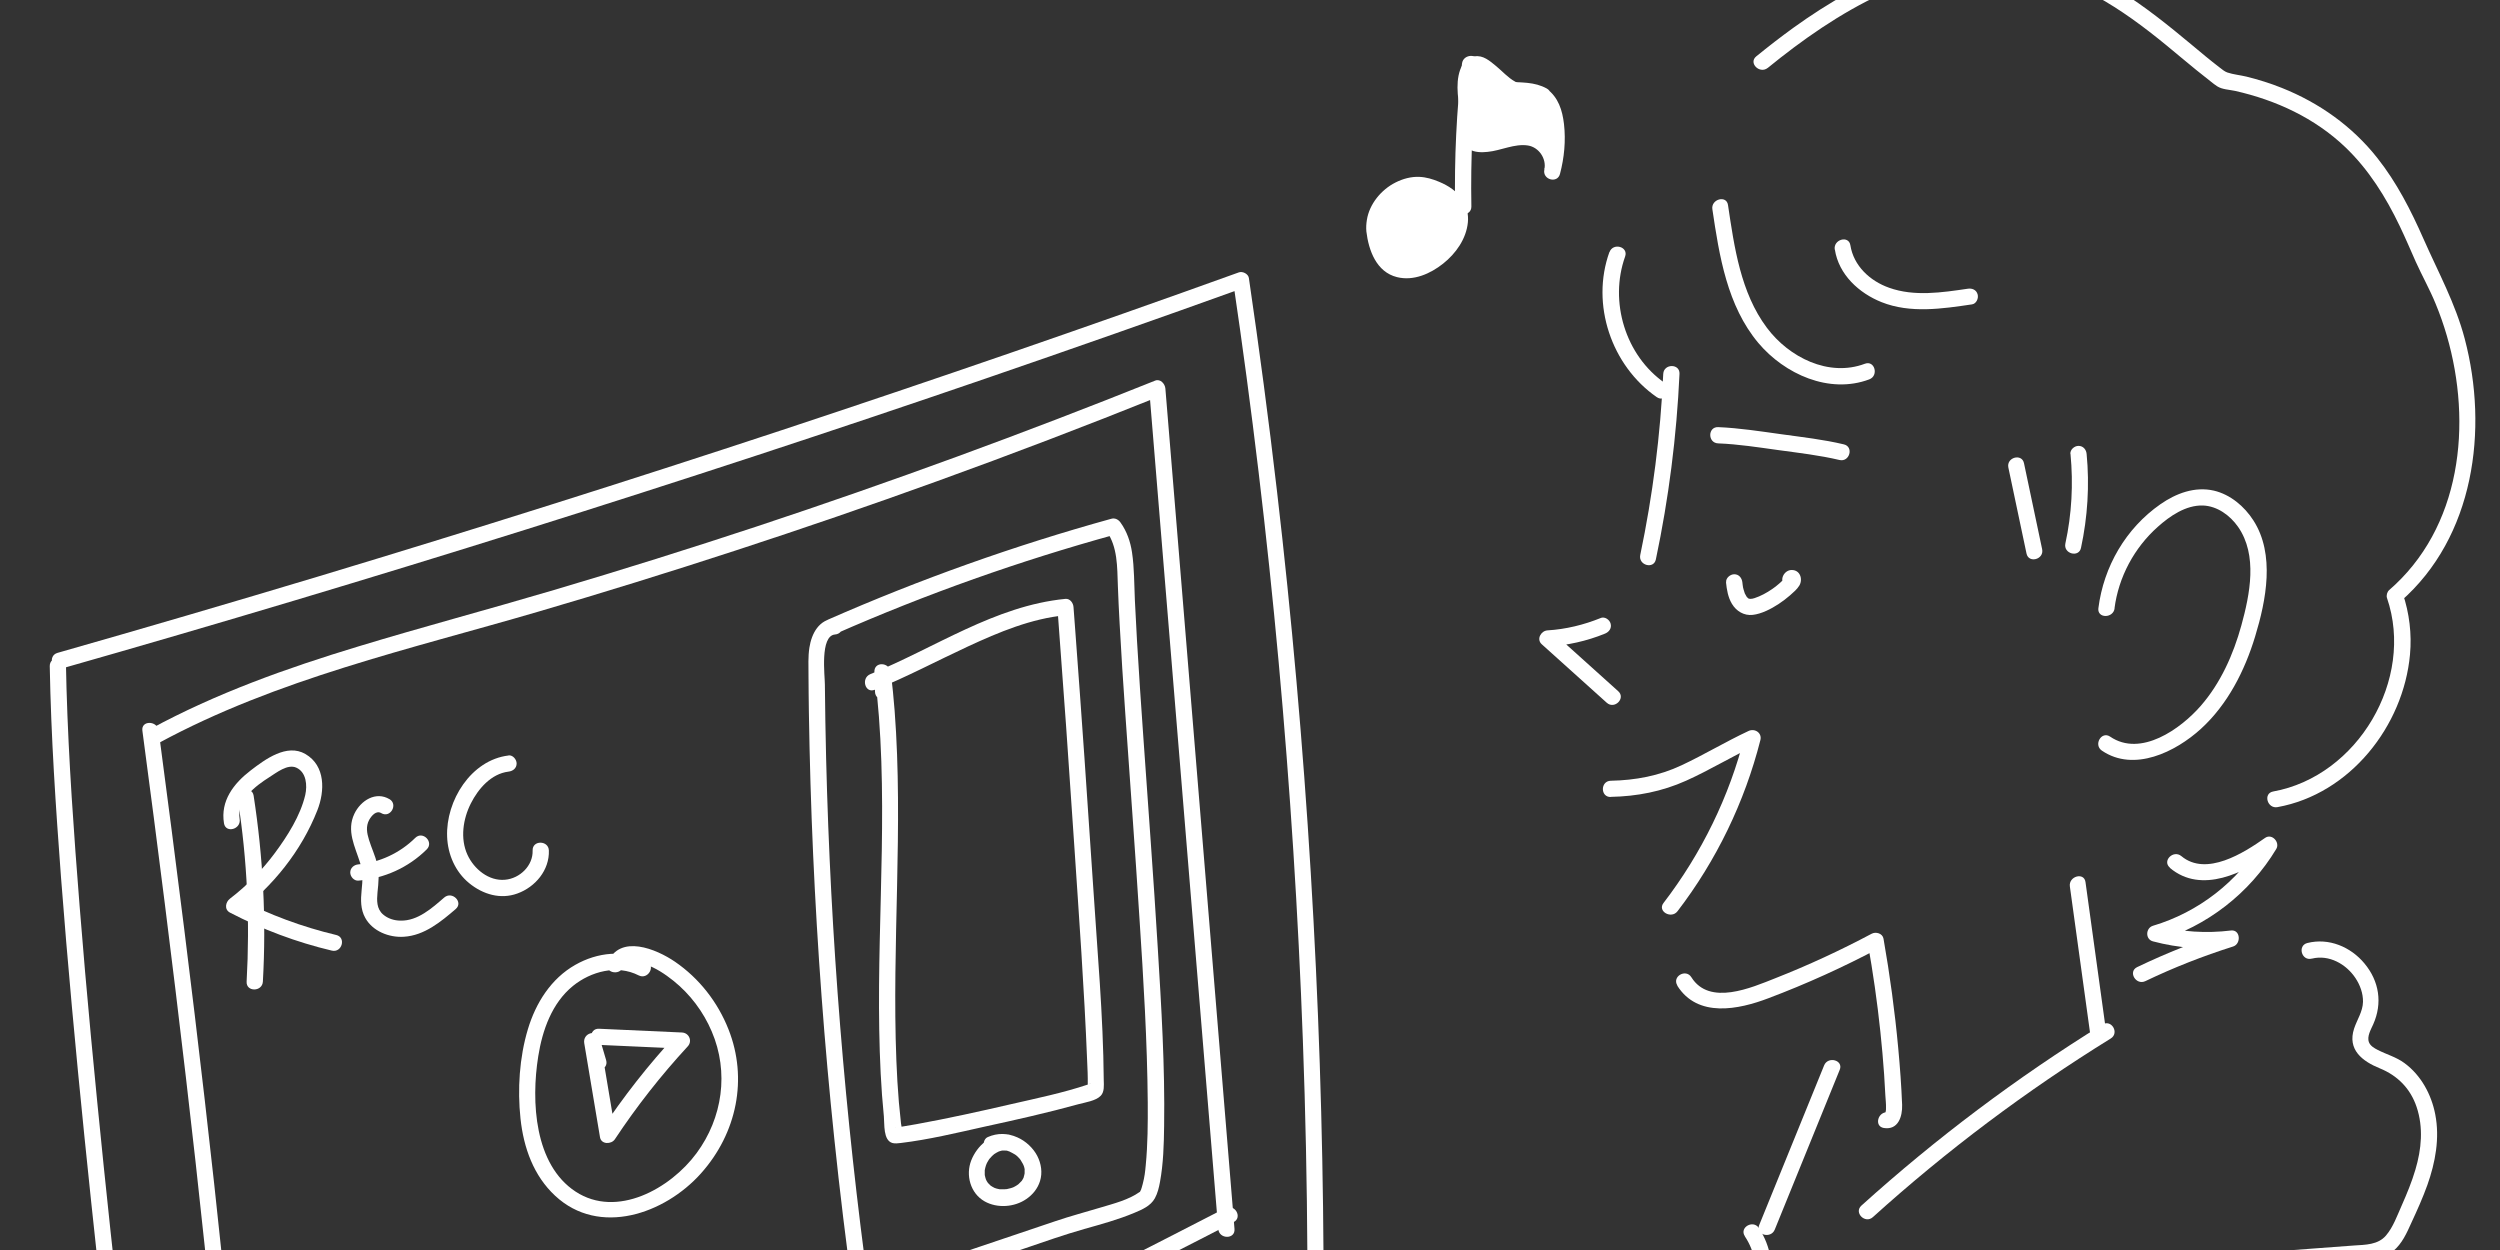 <?xml version="1.0" encoding="UTF-8"?><svg id="_レイヤー_2" xmlns="http://www.w3.org/2000/svg" viewBox="0 0 200 100"><rect x="0" y="0" width="200" height="100" fill="#333333" stroke="none"/><defs><style>.cls-1{fill:#fff;}</style></defs><path class="cls-1" d="M4.94,53.48c12.43-3.54,24.81-7.25,37.14-11.12,12.33-3.87,24.61-7.9,36.84-12.1,6.86-2.36,13.71-4.76,20.54-7.22l-.8-.45c1.49,10.08,2.7,20.2,3.63,30.35.92,10.08,1.57,20.19,1.94,30.31.21,5.72.33,11.44.36,17.16l.32-.56c-11.65,6.29-23.5,12.21-35.54,17.74s-23.39,10.48-35.61,14.27c-6.82,2.12-13.78,3.79-20.84,4.81l.8.45c-.22-.81-.32-1.67-.45-2.5-.26-1.68-.49-3.37-.72-5.06-.72-5.27-1.36-10.55-1.99-15.83-.8-6.79-1.56-13.59-2.26-20.4-.71-6.94-1.38-13.88-1.93-20.83-.46-5.81-.88-11.62-1.05-17.45-.02-.59-.03-1.17-.04-1.76-.01-.84-1.31-.84-1.3,0,.1,5.64.48,11.27.9,16.89.53,6.91,1.17,13.81,1.87,20.71.7,6.89,1.45,13.77,2.25,20.65.65,5.56,1.33,11.12,2.06,16.67.39,2.96.71,5.97,1.32,8.9.02.12.05.24.08.35.1.37.45.5.8.45,12.67-1.83,24.92-5.77,36.77-10.52s23.95-10.37,35.63-16.14c6.7-3.31,13.33-6.74,19.9-10.29.2-.11.32-.34.32-.56-.06-10.21-.4-20.41-1.02-30.6-.62-10.19-1.52-20.36-2.7-30.5-.66-5.7-1.42-11.39-2.25-17.06-.05-.33-.5-.56-.8-.45-12.16,4.38-24.38,8.59-36.65,12.65-12.27,4.05-24.6,7.94-36.97,11.67-6.95,2.09-13.91,4.13-20.89,6.12-.8.23-.46,1.48.35,1.25h0Z"/><path class="cls-1" d="M12.7,59.44c9.46-5.13,20.09-7.5,30.34-10.5s21.37-6.62,31.89-10.43c5.98-2.16,11.92-4.43,17.82-6.8l-.82-.63c.72,8.76,1.44,17.52,2.16,26.27.72,8.72,1.44,17.43,2.15,26.15.41,4.94.81,9.88,1.22,14.82.07.83,1.37.84,1.3,0-.72-8.76-1.44-17.52-2.16-26.27s-1.44-17.43-2.15-26.15c-.41-4.94-.81-9.88-1.22-14.82-.03-.37-.4-.8-.82-.63-10.49,4.21-21.11,8.1-31.85,11.66-5.39,1.78-10.8,3.48-16.24,5.09s-10.47,2.94-15.67,4.52c-5.71,1.73-11.35,3.74-16.6,6.59-.74.4-.08,1.52.66,1.12h0Z"/><path class="cls-1" d="M11.39,58.45c1.23,9.23,2.4,18.47,3.48,27.72,1.06,9.06,2.02,18.12,2.86,27.2.5,5.32.95,10.64,1.37,15.96.06.82,1.33.85,1.3,0,0-.09,0-.19,0-.28h-1.3c0,.19.01.37.02.56h1.3c0-.09,0-.19,0-.28l-.48.63c2.04-.76,4.07-1.52,6.11-2.27,4.63-1.72,9.27-3.42,13.92-5.11,4.93-1.79,9.86-3.57,14.81-5.28,2.96-1.02,5.92-2.01,8.85-3.12,3.67-1.4,7.29-2.92,10.88-4.52,7.3-3.26,14.43-6.88,21.54-10.53.88-.45,1.76-.9,2.64-1.36.74-.38.09-1.5-.66-1.12-7.07,3.64-14.15,7.27-21.37,10.61-6.79,3.13-13.7,5.87-20.77,8.29-4.85,1.65-9.67,3.39-14.49,5.13s-9.51,3.47-14.25,5.22c-2.48.92-4.97,1.81-7.44,2.76-.04.01-.07.03-.11.04-.26.1-.49.32-.48.63,0,.09,0,.19,0,.28.03.83,1.33.84,1.3,0,0-.19-.01-.37-.02-.56-.03-.83-1.33-.84-1.3,0,0,.09,0,.19,0,.28h1.3c-.73-9.28-1.58-18.56-2.54-27.82-.94-9.07-1.99-18.12-3.12-27.17-.66-5.3-1.35-10.59-2.05-15.89-.11-.82-1.41-.83-1.3,0h0Z"/><path class="cls-1" d="M66.87,50.7c7.25-3.19,14.73-5.84,22.36-7.94l-.73-.3c.93,1.29.87,2.91.93,4.42.04,1,.08,2,.14,3.01.13,2.38.28,4.76.45,7.14.38,5.49.79,10.98,1.14,16.48.32,4.89.62,9.79.66,14.69.01,1.67,0,3.35-.16,5.01-.05.54-.09.92-.24,1.5-.03.1-.05.19-.08.29-.01.04-.03.08-.04.12-.05.14.06-.1,0,.02-.03.06-.06.12-.09.18-.07.13.11-.06-.04.04-.89.63-2.05.92-3.08,1.23-1.22.37-2.45.69-3.65,1.1-4.21,1.42-8.42,2.84-12.63,4.26-1.02.34-2.05.69-3.07,1.03l.8.45c-1.95-14.17-3.1-28.44-3.45-42.74-.05-1.98-.08-3.96-.1-5.94,0-.68-.41-3.89.81-3.99.83-.06.84-1.36,0-1.3-1.28.1-1.87,1.2-2.05,2.36-.11.72-.07,1.45-.07,2.18,0,.99.02,1.98.03,2.97.06,3.8.17,7.59.34,11.38.34,7.58.9,15.16,1.69,22.71.44,4.24.96,8.48,1.54,12.71.05.34.5.55.8.45,4.29-1.45,8.58-2.89,12.87-4.34,1.59-.54,3.17-1.1,4.79-1.56,1.35-.38,2.71-.75,4-1.29.62-.26,1.31-.55,1.65-1.17.22-.4.33-.87.41-1.31.27-1.47.31-2.98.33-4.47.07-4.76-.22-9.52-.51-14.27-.34-5.65-.77-11.3-1.16-16.94-.18-2.54-.35-5.07-.5-7.61-.06-1.08-.12-2.16-.17-3.24-.06-1.28-.04-2.57-.23-3.84-.13-.85-.41-1.67-.92-2.38-.17-.24-.44-.38-.73-.3-7.74,2.14-15.32,4.84-22.67,8.07-.76.34-.1,1.46.66,1.12h0Z"/><path class="cls-1" d="M69.99,55.19c2.54-1.03,4.96-2.32,7.44-3.47s5.08-2.24,7.81-2.5l-.65-.65c.48,6.34.93,12.69,1.35,19.04.38,5.73.8,11.47,1.03,17.22.03.64.06,1.28.05,1.91,0,.08,0,.16,0,.24,0,.19-.02.05,0,0-.07.12.18-.34.14-.24.04-.09.06-.1.05-.05,0,.06.05-.02.02,0-.06.03-.13.05-.19.07-2,.67-4.09,1.1-6.14,1.57-2.51.58-5.04,1.14-7.57,1.6-.39.07-.78.14-1.17.2-.19.03.01,0-.09.01-.06,0-.12.02-.17.02-.06,0-.22-.01-.27.01.14-.09.47.49.54.44.04-.03-.08-.67-.09-.74-.06-.56-.12-1.13-.17-1.69-.09-1.11-.16-2.22-.2-3.33-.37-9.33.57-18.68-.14-28-.08-1.03-.18-2.06-.32-3.09-.1-.8-1.33-.86-1.3,0,.02.53.03,1.06.05,1.59.03.83,1.33.84,1.3,0-.02-.53-.03-1.06-.05-1.59h-1.3c1.23,9.49.22,19.13.39,28.66.04,2.3.14,4.61.37,6.9.06.6-.07,1.9.68,2.12.21.06.46.02.67,0,2.24-.27,4.47-.81,6.67-1.3,2.53-.55,5.07-1.12,7.57-1.81.52-.14,1.37-.26,1.76-.67.3-.31.25-.84.24-1.24-.04-5.18-.52-10.39-.85-15.56-.45-6.81-.92-13.62-1.43-20.43-.05-.62-.09-1.25-.14-1.87-.02-.32-.28-.69-.65-.65-5.64.55-10.46,3.94-15.6,6.02-.77.31-.43,1.57.35,1.25h0Z"/><path class="cls-1" d="M80.64,90.79c-1.34-.17-2.48.87-2.94,2.04s-.08,2.63,1.07,3.28c1.01.57,2.39.47,3.34-.19.51-.35.9-.83,1.09-1.43.21-.67.1-1.4-.22-2.02s-.92-1.19-1.59-1.48c-.78-.35-1.59-.37-2.38-.02-.31.14-.41.62-.23.89.21.32.56.38.89.23-.12.05.02,0,.06-.02.06-.02.12-.03.17-.05.03,0,.07-.01.1-.02-.01,0-.12,0-.05,0,.07,0,.14,0,.2,0,.06,0,.12,0,.18,0,.12,0-.11-.03.05.01.13.03.25.06.37.11.11.04-.08-.05.06.03.05.03.11.05.16.08s.11.06.16.09c.02.01.04.03.07.04.01,0,.13.1.06.04-.06-.05.08.07.1.08.04.04.08.07.11.11.05.05.09.1.14.15,0,0,.07.08.01.02-.06-.07.04.06.04.06.06.09.12.19.17.29.03.05.07.17.03.05.02.06.05.13.07.19.02.06.03.11.04.17.04.16,0-.06,0,.05,0,.06,0,.12,0,.18,0,.03,0,.07,0,.1,0,.02-.01.13,0,.04s-.02.09-.03.12c-.01.05-.03.1-.04.15-.04.14.04-.07,0,.03-.03.05-.05.1-.08.15-.03.04-.05.09-.08.13-.08.12.06-.06-.02.02s-.15.15-.23.23c-.11.1.07-.04-.02.02-.04.03-.08.06-.13.09-.09.06-.19.11-.29.16s.12-.04-.03.01c-.05.02-.1.03-.15.05-.11.03-.22.06-.33.08-.15.03.09,0-.03,0-.04,0-.09,0-.13.01-.12,0-.24,0-.36,0-.02,0-.12,0-.13-.01,0,0,.14.03.04,0-.02,0-.04,0-.06-.01-.11-.02-.21-.05-.31-.09-.03,0-.05-.02-.08-.03,0,0,.12.06.06.02-.04-.03-.09-.04-.13-.07s-.09-.05-.13-.08c-.13-.08.07.07-.04-.03-.08-.07-.14-.15-.22-.22-.05-.04.03.04.03.04-.02-.03-.04-.05-.05-.08-.04-.05-.07-.11-.1-.17-.01-.03-.03-.06-.04-.09,0,0,.03.11.02.05-.01-.05-.04-.1-.05-.16s-.03-.11-.04-.16c0-.02,0-.05-.01-.07.03.16,0,.05,0,.01,0-.11,0-.22,0-.33,0-.16-.02.08,0-.04.01-.06.02-.12.04-.19s.03-.12.05-.18c.02-.05.08-.2.02-.07.05-.12.11-.23.18-.34.03-.06.07-.11.11-.16.02-.03.08-.09-.01.02.02-.02.04-.05.06-.07.08-.1.17-.19.27-.27.02-.02.05-.04.07-.06-.03.03-.08.06-.02.02.05-.03.1-.07.16-.1.06-.04.13-.06.19-.1s-.04.02-.05.02c.04-.01.07-.03.11-.04.06-.02.12-.04.18-.05.02,0,.05,0,.07-.01.12-.03-.09,0,0,0,.13.01.27,0,.41.01.34.04.66-.33.65-.65-.02-.39-.29-.6-.65-.65h0Z"/><path class="cls-1" d="M19.03,64c.75,4.8.97,9.68.7,14.53-.05.84,1.25.83,1.3,0,.28-4.97.02-9.96-.74-14.88-.13-.82-1.38-.47-1.25.35h0Z"/><path class="cls-1" d="M19.17,65.53c-.25-1.5,1.26-2.65,2.37-3.35.57-.36,1.46-1.08,2.16-.77.82.37.89,1.43.72,2.19-.39,1.66-1.43,3.29-2.43,4.64s-2.23,2.61-3.59,3.65c-.36.27-.48.87,0,1.12,2.58,1.34,5.32,2.37,8.15,3.04.81.19,1.16-1.06.35-1.25-2.73-.65-5.35-1.62-7.84-2.91v1.12c2.77-2.11,5.05-4.93,6.33-8.19.6-1.53.66-3.56-.96-4.5-1.48-.86-3.21.42-4.37,1.31-1.37,1.05-2.44,2.44-2.14,4.24.14.82,1.39.47,1.25-.35h0Z"/><path class="cls-1" d="M31.17,63.94c-1.11-.67-2.32.11-2.82,1.16-.65,1.36.05,2.62.46,3.93.24.75.2,1.42.12,2.19s-.09,1.53.29,2.21c.59,1.07,1.91,1.59,3.09,1.51,1.64-.1,2.96-1.2,4.15-2.22.63-.55-.29-1.46-.92-.92-.97.84-2.12,1.88-3.49,1.85-.5,0-1.02-.16-1.4-.49-.53-.45-.51-1.13-.45-1.77.08-.77.16-1.49-.02-2.26-.16-.67-.46-1.29-.66-1.94-.17-.55-.27-1.08.02-1.61.19-.33.56-.77.96-.53.72.43,1.37-.69.66-1.12h0Z"/><path class="cls-1" d="M28.67,70.45c2.06-.17,4-1.04,5.47-2.5.59-.59-.32-1.51-.92-.92-1.22,1.21-2.87,1.98-4.55,2.12-.35.03-.65.28-.65.65,0,.33.3.68.65.65h0Z"/><path class="cls-1" d="M40.68,60.44c-3,.36-5.02,3.62-4.91,6.49.05,1.42.65,2.81,1.76,3.72s2.52,1.32,3.86.83c1.44-.52,2.57-1.87,2.52-3.44-.03-.83-1.33-.84-1.3,0,.04,1.21-1.02,2.24-2.21,2.34-1.3.12-2.48-.86-3-1.99-.6-1.3-.36-2.88.27-4.12.59-1.17,1.62-2.37,3.01-2.54.35-.04.65-.27.65-.65,0-.32-.3-.69-.65-.65h0Z"/><path class="cls-1" d="M51.77,76.89c-1.84-.94-3.98-.71-5.75.3-1.94,1.1-3.16,3.05-3.79,5.15-.68,2.26-.84,4.81-.59,7.15s1.05,4.57,2.77,6.17c3.53,3.29,8.77,1.45,11.66-1.78s3.77-7.59,2.21-11.53c-.86-2.18-2.34-4.08-4.28-5.41-1.49-1.02-4.41-2.24-5.39.07-.32.77.93,1.11,1.25.35.25-.59,1.33-.35,1.77-.21.8.26,1.58.78,2.23,1.3,1.34,1.07,2.41,2.49,3.08,4.07,1.39,3.25.87,6.91-1.22,9.74s-6.37,5.23-9.67,3.07-3.57-7.2-2.99-10.83c.33-2.08,1.09-4.25,2.77-5.62,1.44-1.17,3.54-1.73,5.26-.85.74.38,1.4-.74.66-1.12h0Z"/><path class="cls-1" d="M47.92,83.59c2.21.1,4.42.2,6.64.3l-.46-1.11c-2.22,2.39-4.24,4.97-6.04,7.69l1.19.16c-.42-2.51-.84-5.01-1.26-7.52l-1.25.35c.17.57.33,1.13.5,1.7.23.8,1.49.46,1.25-.35-.17-.57-.33-1.13-.5-1.7-.24-.82-1.39-.47-1.25.35.42,2.51.84,5.01,1.26,7.52.1.59.91.58,1.19.16,1.74-2.63,3.69-5.11,5.83-7.43.39-.42.11-1.08-.46-1.11-2.21-.1-4.42-.2-6.64-.3-.84-.04-.83,1.26,0,1.3h0Z"/><path class="cls-1" d="M133.06,29.9c-.22,4.88-.84,9.72-1.84,14.5-.17.82,1.08,1.17,1.25.35,1.03-4.89,1.66-9.85,1.89-14.84.04-.84-1.26-.83-1.3,0h0Z"/><path class="cls-1" d="M128.06,49.44c-1.36.55-2.79.9-4.26.99-.52.03-.91.71-.46,1.11,1.73,1.56,3.46,3.12,5.2,4.68.62.56,1.54-.36.92-.92-1.73-1.56-3.46-3.12-5.2-4.68l-.46,1.11c1.58-.1,3.13-.44,4.6-1.04.32-.13.55-.43.45-.8-.08-.31-.47-.59-.8-.45h0Z"/><path class="cls-1" d="M128.85,63.75c2.11-.04,4.11-.43,6.03-1.29s3.73-1.98,5.65-2.87l-.95-.73c-1.23,4.86-3.45,9.4-6.5,13.38-.51.66.62,1.31,1.12.66,3.11-4.06,5.37-8.73,6.63-13.69.15-.58-.45-.97-.95-.73-1.82.85-3.54,1.89-5.35,2.74s-3.69,1.2-5.67,1.24c-.84.02-.84,1.32,0,1.3h0Z"/><path class="cls-1" d="M134.18,78.85c1.63,2.6,4.9,1.92,7.29,1.01,3.05-1.15,6.02-2.5,8.9-4.03l-.95-.39c.42,2.35.76,4.72,1.01,7.1.12,1.14.22,2.27.3,3.41.04.57.07,1.14.1,1.71.02.32.06.66.05.98,0,.09,0,.18-.02.27-.09.16-.02.19.2.08-.82-.13-1.17,1.12-.35,1.25,1.14.18,1.49-.91,1.46-1.85-.06-1.51-.17-3.02-.31-4.52-.27-2.94-.67-5.87-1.18-8.78-.08-.43-.62-.57-.95-.39-2.5,1.33-5.07,2.52-7.71,3.56-1.9.75-5.26,2.24-6.71-.08-.44-.71-1.57-.06-1.12.66h0Z"/><path class="cls-1" d="M138.08,46.58c.06.59.16,1.2.47,1.72.35.59.97.97,1.67.89s1.46-.47,2.07-.87c.32-.21.62-.44.91-.69.26-.23.57-.49.75-.79.3-.52.05-1.25-.62-1.24-.6,0-1.03.81-.53,1.24.27.23.66.26.92,0,.23-.23.27-.69,0-.92l-.02-.02.17.29v-.02c0,.12,0,.23,0,.35v-.03c-.05.1-.1.19-.16.29l-.48.12-.29-.17.03.03-.17-.29c.12-.3.13-.4.04-.29-.03.03-.05.06-.08.09-.04.05-.09.09-.13.14-.1.1-.2.2-.31.29-.19.17-.34.28-.54.42-.45.31-.93.57-1.42.73-.12.04-.22.06-.34.06-.09,0,.03,0-.07-.01-.06-.02-.07-.02-.03,0,.04.02.04.02-.02-.01-.01,0-.14-.09-.07-.04s-.04-.05-.05-.06c-.11-.09.04.08-.04-.04-.03-.04-.05-.08-.07-.12s-.05-.09-.07-.13c-.08-.16.03.11-.03-.07-.03-.1-.06-.19-.09-.29s-.05-.2-.06-.3c0-.01-.03-.21-.01-.07,0-.06-.01-.12-.02-.18-.04-.35-.27-.65-.65-.65-.32,0-.69.3-.65.65h0Z"/><path class="cls-1" d="M137.44,35.47c1.62.06,3.25.32,4.85.54s3.27.41,4.87.79c.81.19,1.16-1.06.35-1.25-1.63-.39-3.33-.58-4.99-.81s-3.38-.5-5.07-.57c-.84-.03-.84,1.27,0,1.3h0Z"/><path class="cls-1" d="M169.16,48.67c.32-2.5,1.58-4.85,3.46-6.52.97-.87,2.25-1.75,3.61-1.71,1.15.04,2.17.79,2.81,1.7,1.59,2.27.95,5.41.27,7.89-.64,2.32-1.66,4.62-3.26,6.45s-4.79,4.12-7.24,2.45c-.69-.47-1.35.65-.66,1.12,2.57,1.75,5.9.1,7.92-1.74,2.14-1.95,3.51-4.65,4.34-7.39.88-2.89,1.61-6.57-.14-9.29-.72-1.12-1.84-2.07-3.16-2.38-1.53-.35-3.03.22-4.28,1.09-2.77,1.93-4.54,4.99-4.96,8.32-.1.83,1.2.82,1.3,0h0Z"/><path class="cls-1" d="M128.75,20.17c-1.5,4.18.16,9.09,3.79,11.6.69.48,1.34-.65.66-1.12-3.17-2.19-4.48-6.52-3.19-10.13.28-.79-.97-1.13-1.25-.35h0Z"/><path class="cls-1" d="M136.99,16.74c.55,3.72,1.18,7.72,3.68,10.7,2.1,2.49,5.67,4.11,8.87,2.91.78-.29.44-1.55-.35-1.25-2.9,1.09-6.08-.52-7.84-2.88-2.1-2.8-2.61-6.46-3.11-9.82-.12-.82-1.38-.47-1.25.35h0Z"/><path class="cls-1" d="M146.79,19.97c.31,2,1.93,3.48,3.73,4.2,2.3.92,4.87.53,7.24.18.35-.05.54-.49.45-.8-.1-.37-.45-.51-.8-.45-2.05.3-4.27.64-6.28-.08-1.53-.54-2.84-1.75-3.1-3.4-.13-.82-1.38-.47-1.25.35h0Z"/><path class="cls-1" d="M160.67,37.41c.48,2.29.97,4.58,1.45,6.87.17.82,1.43.47,1.25-.35-.48-2.29-.97-4.58-1.45-6.87-.17-.82-1.43-.47-1.25.35h0Z"/><path class="cls-1" d="M165.64,36.32c.23,2.4.1,4.81-.41,7.16-.18.82,1.08,1.16,1.25.35.53-2.47.69-5,.45-7.51-.03-.35-.27-.65-.65-.65-.33,0-.68.3-.65.65h0Z"/><path class="cls-1" d="M141.4,5.45c5.48-4.47,12.35-8.73,19.72-7.93,4.69.5,8.65,3.2,12.2,6.11.79.65,1.57,1.31,2.37,1.96.39.31.78.62,1.17.93.17.13.33.27.51.38.4.26.96.27,1.43.37,3.28.74,6.38,2.17,8.83,4.51,1.87,1.79,3.24,3.99,4.35,6.31.45.94.86,1.9,1.28,2.85.51,1.13,1.12,2.21,1.59,3.36,2.73,6.6,2.84,15.15-1.82,20.94-.57.71-1.21,1.37-1.9,1.97-.16.14-.24.43-.17.63,2.23,6.51-2.35,14.26-9.11,15.48-.82.15-.47,1.4.35,1.25,5.79-1.05,10.08-6.48,10.6-12.21.15-1.64-.05-3.31-.58-4.88l-.17.63c5.89-5.15,7.04-13.74,5.13-21-.74-2.82-2.13-5.35-3.3-8-1.01-2.29-2.14-4.51-3.7-6.48-2-2.53-4.65-4.41-7.64-5.6-.92-.37-1.86-.66-2.82-.9-.5-.12-1.05-.17-1.53-.33-.23-.08-.42-.25-.62-.4-.77-.59-1.51-1.21-2.25-1.83-3.67-3.06-7.56-6.08-12.34-7.09-7.04-1.48-13.92,1.71-19.52,5.75-1.01.73-1.99,1.49-2.96,2.28-.65.53.28,1.44.92.92h0Z"/><path class="cls-1" d="M173.59,69.43c2.54,2.14,5.96.37,8.27-1.25l-.89-.89c-1.96,3.25-5.1,5.69-8.73,6.77-.6.18-.63,1.09,0,1.25,2.03.54,4.14.7,6.23.44l-.17-1.28c-2.51.79-4.96,1.76-7.33,2.9-.75.36-.1,1.48.66,1.12,2.27-1.09,4.62-2.01,7.02-2.77.66-.21.59-1.37-.17-1.28-1.98.24-3.96.12-5.89-.4v1.25c3.96-1.18,7.38-3.83,9.51-7.37.32-.53-.34-1.27-.89-.89-1.7,1.2-4.71,3.12-6.7,1.46-.64-.53-1.56.38-.92.92h0Z"/><path class="cls-1" d="M165.59,70.92c.55,3.96,1.09,7.93,1.64,11.89.11.83,1.37.47,1.25-.35-.55-3.96-1.09-7.93-1.64-11.89-.11-.83-1.37-.47-1.25.35h0Z"/><path class="cls-1" d="M168.2,81.96c-6.85,4.24-13.31,9.09-19.29,14.49-.62.56.3,1.48.92.92,5.9-5.33,12.27-10.11,19.03-14.29.71-.44.06-1.56-.66-1.12h0Z"/><path class="cls-1" d="M184.95,76.69c1.37-.34,2.74.43,3.49,1.56.37.56.61,1.22.6,1.9-.02.78-.47,1.41-.71,2.13-.56,1.7.66,2.62,2.06,3.19s2.44,1.6,2.94,3.09c.55,1.65.39,3.37-.1,5.02-.29.98-.68,1.92-1.09,2.85-.36.8-.68,1.73-1.26,2.41-.64.75-1.65.74-2.56.8-1.08.08-2.15.16-3.23.24-2.11.16-4.22.32-6.33.48-4.84.36-9.68.73-14.52,1.09-.83.06-.84,1.36,0,1.3,4.71-.35,9.43-.71,14.14-1.06,2.32-.17,4.63-.35,6.95-.52,1.19-.09,2.38-.17,3.58-.27.91-.07,1.82-.21,2.54-.81s1.09-1.45,1.46-2.27c.46-.99.91-1.99,1.28-3.02.64-1.81,1-3.74.63-5.65-.31-1.6-1.14-3.13-2.46-4.1-.66-.49-1.43-.69-2.15-1.06-.27-.14-.57-.31-.69-.6-.19-.47.16-1.04.34-1.45.75-1.69.48-3.44-.7-4.86-1.11-1.34-2.86-2.07-4.57-1.64-.81.2-.47,1.46.35,1.25h0Z"/><path class="cls-1" d="M145.93,85.23c-1.73,4.26-3.46,8.52-5.2,12.79-.31.77.94,1.11,1.25.35,1.73-4.26,3.46-8.52,5.2-12.79.31-.77-.94-1.11-1.25-.35h0Z"/><path class="cls-1" d="M139.59,98.91c.79,1.19,1.05,2.6.7,3.99l.63-.48c-1.84-.09-2.98,1.61-3.37,3.22-.45,1.87.34,4.29-.98,5.88-.53.64.39,1.57.92.92,1.26-1.52,1.12-3.44,1.17-5.3.04-1.3.58-3.51,2.25-3.43.28.01.56-.21.63-.48.43-1.71.14-3.51-.83-4.99-.46-.69-1.59-.04-1.12.66h0Z"/><path class="cls-1" d="M189.64,100.33c1.58,13.52,2.57,27.11,2.95,40.72s.03,27.17-.57,40.75c-.35,7.73-.71,15.47-1.06,23.2-.04.84,1.26.83,1.3,0,.63-13.72,1.4-27.44,1.7-41.17s0-27.08-.91-40.58c-.51-7.66-1.21-15.3-2.11-22.92-.1-.82-1.4-.83-1.3,0h0Z"/><path class="cls-1" d="M109.95,18.51s0,0,0,0c-.26-2.17,2.12-4.2,4.22-3.61,7.45,2.09-3.29,11.49-4.22,3.61Z"/><path class="cls-1" d="M110.6,18.51c-.01-.11-.02-.23-.02-.34,0-.07,0-.13,0-.2,0-.04,0-.07.01-.11,0-.09-.03.1,0,0,.04-.12.05-.25.09-.38.02-.06.04-.12.06-.18.04-.12,0-.02,0,0,.02-.04.04-.08.06-.13.06-.12.12-.23.19-.34.04-.06.07-.11.11-.16.02-.02.03-.05.05-.07.04-.06-.06.07.02-.02.09-.1.17-.2.27-.29.05-.05.1-.09.15-.13.02-.02.04-.04.06-.06,0,0,.13-.1.07-.06-.06.04.02-.01.02-.02.03-.02.06-.04.09-.07.05-.04.11-.07.17-.11.12-.07.25-.14.37-.2.11-.05.02-.01,0,0,.03-.01.05-.02.08-.03.06-.02.12-.04.18-.06.14-.04.29-.08.43-.1.13-.02-.08,0,.05,0,.07,0,.15-.01.22-.01.06,0,.11,0,.17,0,.04,0,.07,0,.11,0,.02,0,.17.02.08,0-.07,0,.11.02.14.03.06.01.13.03.19.05.11.03.21.06.32.1.09.03.18.06.27.1.03.01.15.08.07.03s.05.02.08.04c.16.07.31.16.46.25.07.04.13.08.19.13.02.01.14.09.04.03s.03.03.05.05c.11.09.2.19.3.3.07.08,0,.03-.02-.03,0,.03.04.05.06.08.04.05.07.11.11.17.03.05.06.11.08.16.06.11-.03-.07-.02-.05,0,.03.02.06.04.09.04.11.06.23.09.35.03.14,0-.13,0-.05,0,.02,0,.05,0,.07,0,.07,0,.13,0,.2,0,.06,0,.12,0,.18,0,.03,0,.06,0,.09-.01.13.03-.17,0-.05s-.05.24-.08.37c-.02.06-.04.12-.06.18-.01.03-.02.06-.03.09-.01.03-.06.16-.01.03s0,0-.01.02c-.01.03-.03.06-.04.09-.03.06-.06.12-.09.18-.07.12-.14.24-.22.36-.04.06-.08.11-.11.16-.02.02-.1.12-.02.03s0,.01-.03.04c-.18.22-.38.43-.59.62-.05.05-.1.09-.15.13-.02.02-.05.04-.07.06s-.15.12-.05.04-.08.05-.11.08c-.06.04-.12.08-.18.12-.12.08-.24.15-.36.21-.11.06-.26.1-.37.18.14-.1.11-.04.04-.02-.03.01-.06.02-.09.03-.07.03-.14.05-.21.07-.12.04-.25.07-.37.1-.03,0-.06.01-.09.02s-.15.02-.02,0-.08,0-.12,0c-.12,0-.24,0-.36,0-.03,0-.06,0-.09,0-.1,0,.18.03.06,0-.06-.01-.12-.02-.18-.04-.06-.01-.11-.03-.17-.05-.03-.01-.06-.02-.09-.03-.13-.04.11.05.04.02-.11-.06-.22-.11-.32-.18-.02-.02-.05-.04-.07-.05.05.02.13.11.04.03-.05-.04-.1-.09-.15-.14s-.09-.09-.13-.14c-.02-.02-.09-.12-.02-.02.07.1-.01-.02-.03-.04-.09-.12-.16-.25-.23-.39-.02-.04-.04-.08-.06-.12-.04-.09,0-.04.01.03-.01-.09-.07-.18-.1-.27-.06-.18-.11-.36-.15-.55-.02-.1-.04-.19-.06-.29,0-.05-.02-.1-.02-.15,0-.04-.02-.13,0,.04,0-.03,0-.06-.01-.09-.04-.34-.27-.67-.65-.65-.32.01-.69.29-.65.65.18,1.51.8,3.24,2.45,3.65,1.32.33,2.67-.27,3.69-1.08s1.85-1.98,1.98-3.3c.06-.62-.08-1.27-.42-1.8-.45-.69-1.14-1.14-1.89-1.45-.5-.21-1.03-.37-1.57-.39-.66-.03-1.32.15-1.91.45-1.14.57-2.09,1.72-2.29,2.99-.05.31-.07.62-.04.93.04.34.27.67.65.65.32-.01.69-.29.65-.65Z"/><path class="cls-1" d="M117.71,16.51c-.07-3.82.11-7.63.55-11.42.1-.83-1.21-.82-1.3,0-.44,3.79-.62,7.61-.55,11.42.02.84,1.32.84,1.3,0h0Z"/><path class="cls-1" d="M123.41,7.62c.71.49.97,1.41,1.06,2.27.14,1.27.04,2.57-.3,3.81.27-1.09-.43-2.33-1.5-2.65-1.47-.45-3.02.67-4.53.39-.13-.02-.27-.07-.33-.18-.05-.08-.05-.18-.05-.28h0c0-1.16-1.31-5.78.44-5.89.65-.04,2.29,2,3.01,2.08.79.08,1.49.03,2.21.45Z"/><path class="cls-1" d="M123.08,8.18c.64.47.74,1.46.78,2.19.07,1.07-.04,2.12-.32,3.16l1.25.35c.4-1.83-.98-3.56-2.85-3.58-.96-.01-1.85.36-2.78.51-.21.03-.42.05-.63.04,0,0-.32-.04-.32-.04.06-.06.1.27.19.16.07-.09-.06-.62-.08-.72-.16-1.13-.41-2.26-.39-3.41,0-.27,0-.43.06-.66,0-.04.09-.3.05-.21.02-.03.03-.07.05-.1.09-.15.02,0,.06-.08-.03.05-.1.02,0,0,.09-.02-.02.05.04-.02.06-.06,0,.03-.01,0,.02.05-.08-.06.04.02.05.03.1.06.15.09.11.07.21.15.31.24.58.48,1.1,1.04,1.74,1.44.81.51,1.82.19,2.66.64.74.4,1.39-.72.66-1.12-.49-.27-.99-.39-1.54-.45-.23-.03-.47-.03-.7-.05-.08,0-.14,0-.22-.02-.15-.04.09.05-.07-.03-.57-.31-1.03-.84-1.53-1.25s-1.04-.89-1.72-.77c-.58.11-.96.55-1.15,1.08-.42,1.19-.11,2.64.08,3.85.04.27.09.54.13.81s.06.33.08.64c.03.41.07.79.44,1.04.4.27,1.01.27,1.47.22,1.06-.1,2.16-.68,3.23-.51.87.14,1.49,1.05,1.31,1.92-.18.81,1.04,1.16,1.25.35.34-1.29.47-2.65.32-3.98-.13-1.11-.45-2.14-1.38-2.83-.28-.21-.72-.04-.89.23-.2.33-.05.68.23.89Z"/></svg>